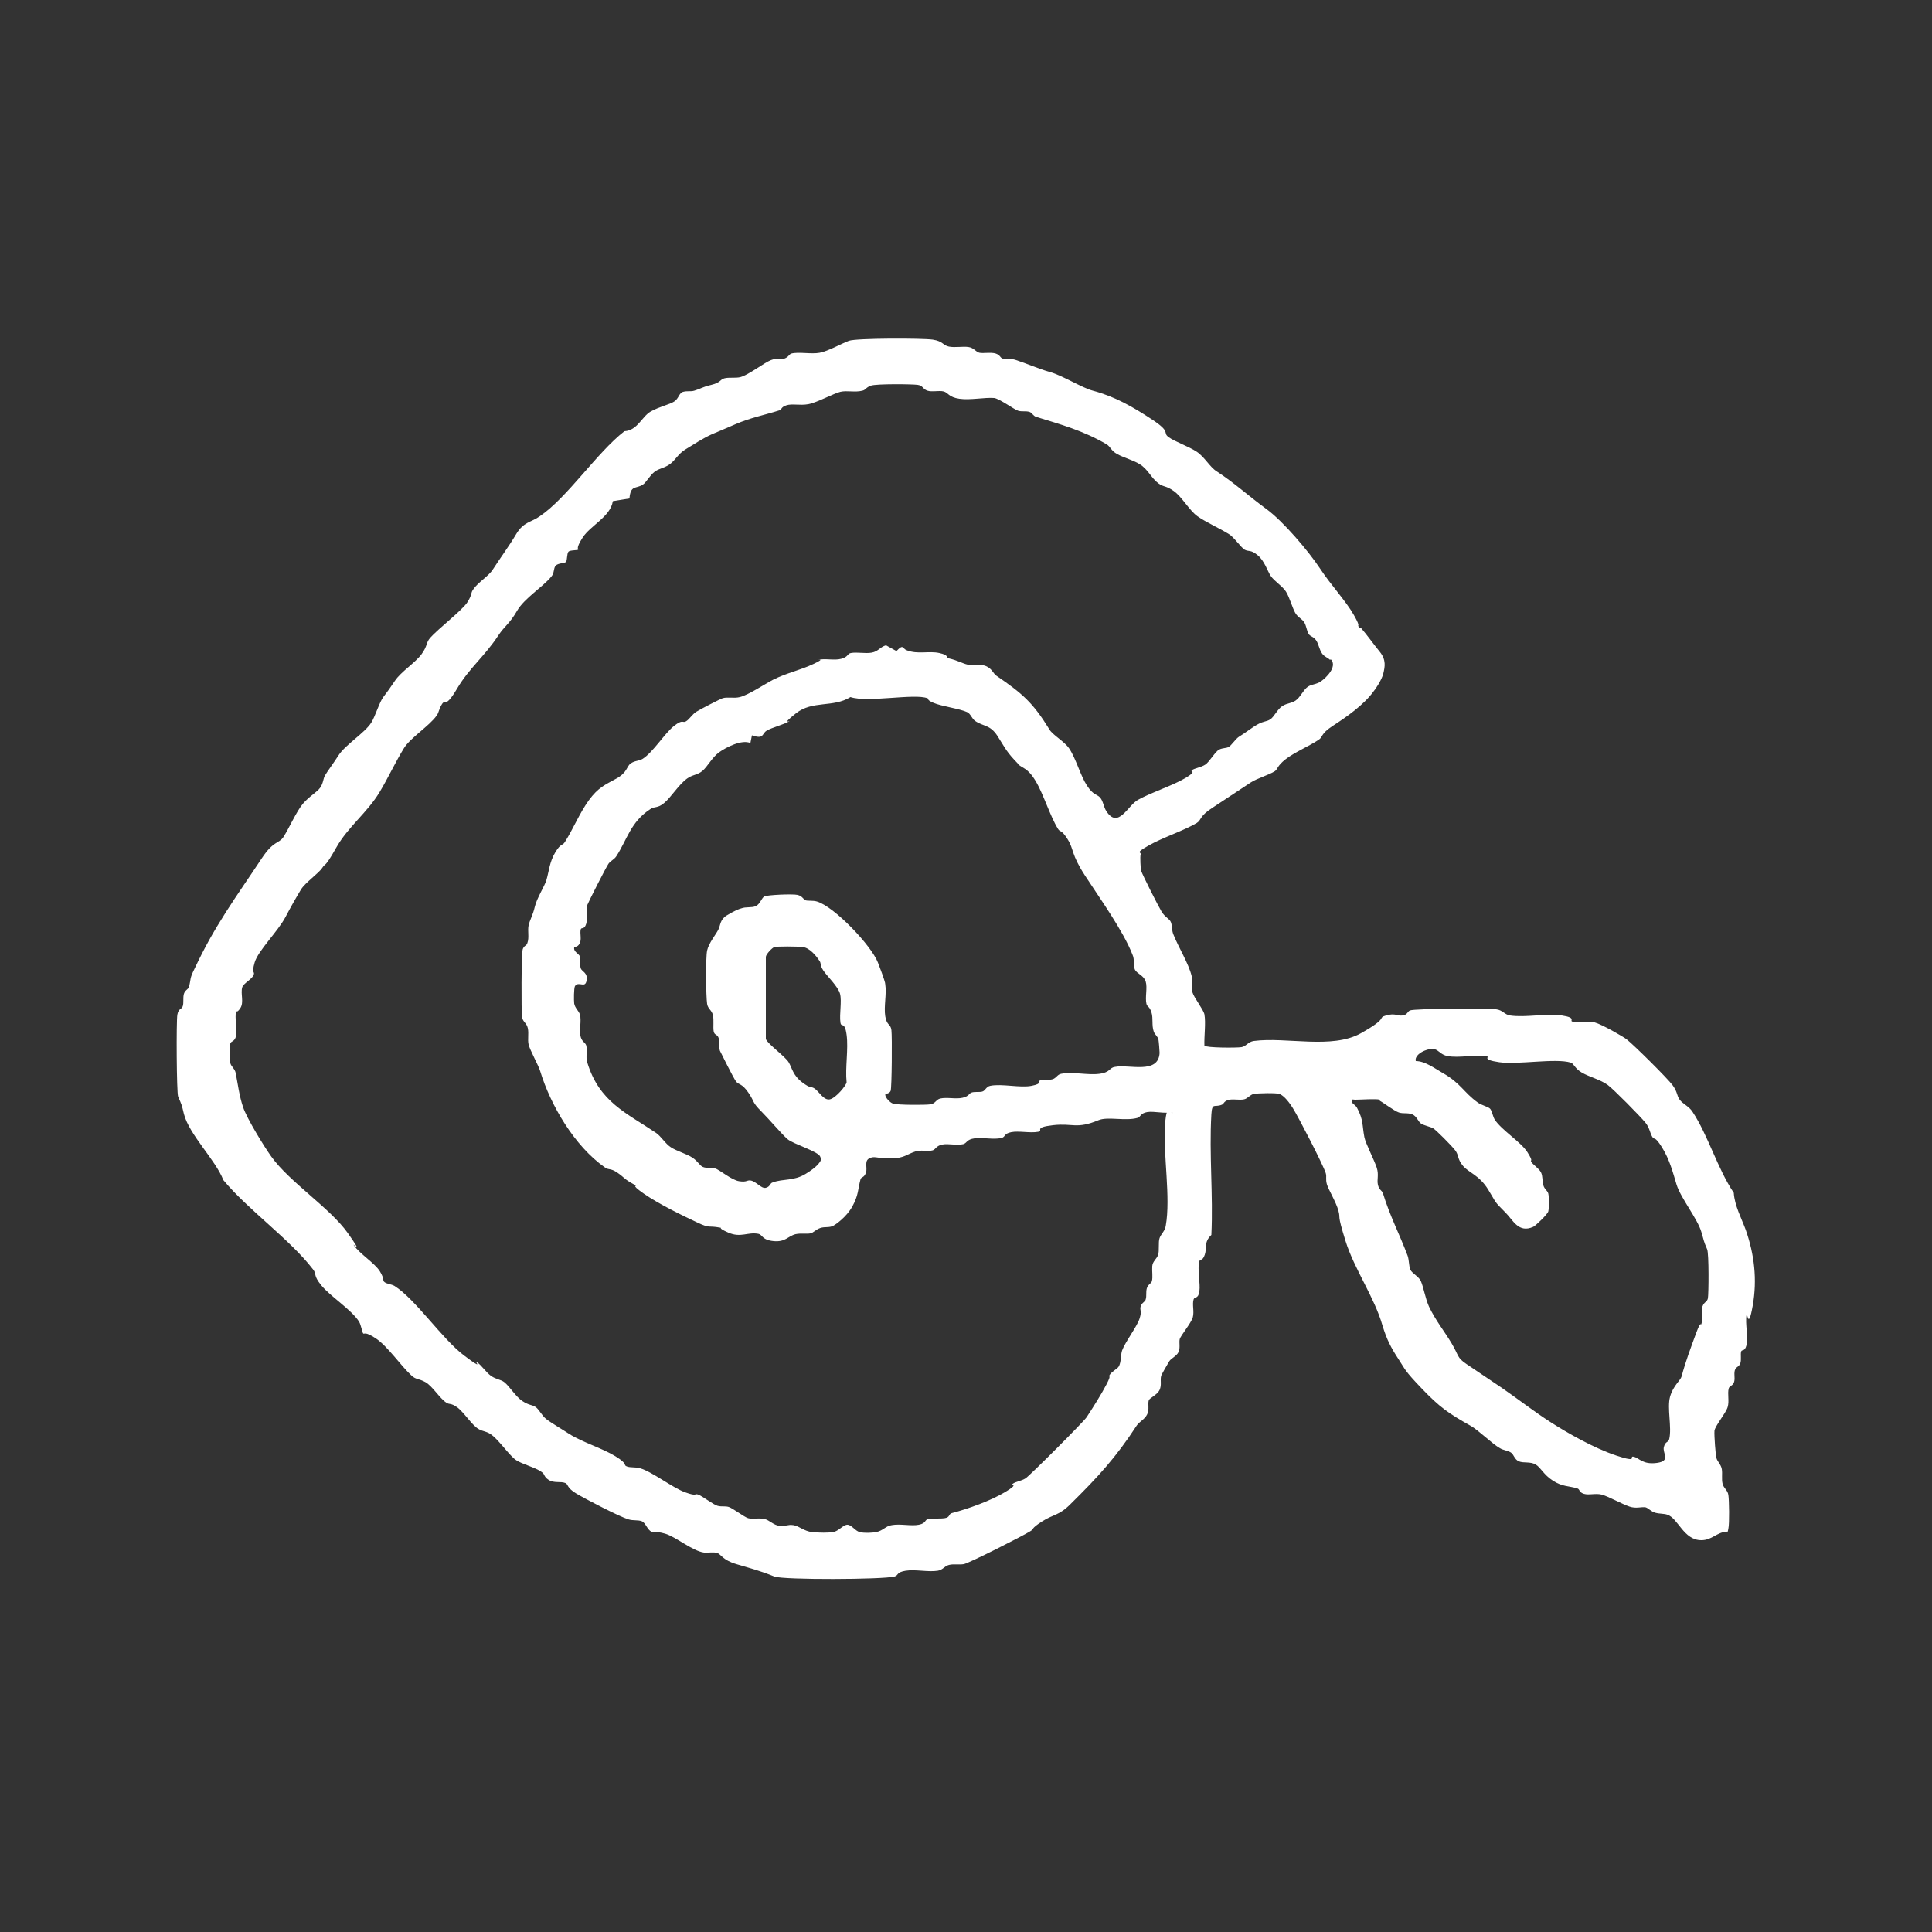 <?xml version="1.0" encoding="UTF-8"?> <svg xmlns="http://www.w3.org/2000/svg" id="Layer_1" version="1.1" viewBox="0 0 500 500"><rect x="0" y="0" width="500" height="500" fill="#333333" stroke="none"/><defs><style> .st0 { fill: #fff; } </style></defs><path class="st0" d="M352.3,162.6c1.7,2,3.1,4,4.8,6.1s1.3,3.9.9,5.6-2.2,4.3-2.5,4.6c-2.5,3.5-7.1,6.7-10.5,8.9s-2.5,2.9-3.8,3.7c-2.4,1.6-6.2,3.2-8.5,5s-2,2.6-2.8,3.1c-1.6,1-4.5,1.8-6.2,2.9-3.4,2.2-6.6,4.4-10,6.6s-2.7,3.1-4,3.9c-3.6,2.1-8.7,3.7-12.4,5.8s-1.9,1.6-2.1,2.3,0,3.7.1,4.2c.5,1.4,4.4,9.1,5.3,10.6s2,1.8,2.4,2.7.2,2.2.7,3.3c1.3,3.3,3.9,7.4,4.7,10.7.3,1.3-.2,2.8.2,4.2s2.8,4.4,3.1,5.7c.4,2.2-.1,5.7,0,8.1.4.6,8.4.6,9.6.4s1.7-1.4,3.2-1.6c8.4-1.1,20.2,2.2,27.7-2s4.1-3.9,6.5-4.6,3,.2,4.3,0,1.2-1,1.9-1.3c1.2-.5,19.9-.6,22.3-.3,1.7.2,2.2,1.4,3.6,1.6,4,.6,9.4-.6,13.4,0s1.8,1.4,2.8,1.6c1.7.3,3.8-.3,5.7.2s7.6,3.8,8.3,4.4c1.8,1.4,10.6,10.1,11.9,11.9s1,2.6,1.8,3.7,2.4,1.7,3.3,3.1c4,6,6.5,14.8,10.7,21,.2,3.3,2,6.6,3.1,9.6,2.2,6.3,3,12.8,1.8,19.6s-1.4,1.3-1.6,2.4c-.4,2.2.5,5.9,0,7.8s-1.2,1-1.4,1.7.1,2.1-.2,3-1.1,1-1.3,1.5c-.5,1,0,2.2-.3,3.3s-1.2,1-1.4,1.7c-.4,1.4.2,3.3-.3,4.9s-3.3,4.9-3.4,6.1.3,6.4.5,7c.2.9,1.2,1.7,1.4,2.9s-.1,2.6.2,3.8,1.3,1.6,1.5,2.9.3,7.4,0,8.7,0,.6-.4.8c-2.6.1-3.8,2.2-6.6,2.2-4.6,0-6-5.7-8.8-6.6-.8-.3-2-.2-3.1-.5s-1.8-1.2-2.5-1.4c-1.2-.2-2.4.4-4.2-.2s-5.6-2.7-7.2-3.1-3.3.2-4.6-.2-1-1.2-1.7-1.4c-2.3-.7-3.8-.4-6.3-2s-3.1-3.4-4.5-4.2-3.1-.3-4.3-.8-1.3-1.8-2.1-2.3-2-.6-2.8-1.1c-2-1.1-5.6-4.7-7.6-5.8-5.7-3.2-8-4.8-12.6-9.6s-4.2-4.8-6.1-7.7-3-5-4.1-8.6c-2.1-7.4-7.3-14.6-9.6-22s-1.2-5.4-1.8-7.7-2.6-5.5-3-6.9,0-1.9-.3-2.9c-.7-2.2-7-14.4-8.5-16.8s-2.7-3.4-3.5-3.7-5.6-.2-6.6,0-1.6,1.2-2.5,1.4c-1.3.3-3-.2-4.2.2s-1,1-1.6,1.2c-1.9.8-2.5-.7-2.7,2.5-.6,10.3.5,20.9,0,31.2-2,1.9-1.1,3.3-1.7,5.1s-1.2,1-1.4,1.7c-.6,2,.3,5.7,0,7.8s-1.3,1.3-1.5,2.1c-.4,1.3.2,3.1-.2,4.6s-3.2,4.8-3.4,5.7.2,2.2-.3,3.3-1.9,1.6-2.4,2.4-2.1,3.6-2.1,3.8c-.3,1.1.2,2.3-.4,3.6s-2.6,2.1-2.8,2.7c-.3,1,.2,2.3-.4,3.6s-2,1.9-2.7,2.9c-5.4,8.3-10.1,13.4-17.2,20.4-3,3-4.3,2.5-7.4,4.5s-1.8,1.8-3,2.5c-1.7,1.1-15.9,8.3-17.2,8.5s-2.6-.1-3.8.2-1.6,1.3-2.9,1.5c-2.5.4-5.8-.4-8.3,0s-1.8,1.2-2.9,1.5c-3,.8-28.8.9-31.1,0-3.7-1.5-6.1-2.1-9.8-3.2s-4-2.6-5-2.9-2.3,0-3.4-.1c-3-.4-7.3-4.1-10.1-4.9s-2.4,0-3.5-.5-1.5-2.3-2.5-2.7-2.2-.1-3.5-.5c-2.5-.8-11-5.2-13.5-6.7s-2-2.4-2.8-2.7c-1.2-.5-2.9.1-4.3-.8s-.9-1.5-1.9-2.1c-1.7-1.2-4.8-1.9-6.5-3s-4.3-5-6.3-6.5c-1.2-1-2.4-.9-3.5-1.6-1.7-1-3.8-4.4-5.5-5.6s-1.9-.6-2.8-1.2c-1.7-1.1-3.6-4.3-5.4-5.3s-2.5-.6-3.7-1.8c-2.7-2.5-6.1-7.5-9.1-9.5s-3-1-3.3-1.3-.5-2.1-1.1-3.1c-2-3.1-7.4-6.5-9.7-9.3s-1.1-2.8-2.2-4.2c-6-7.8-16.7-15.3-23.2-23.1-2-5.2-8.8-11.7-10.2-17.1-.6-2.5-.5-2.2-1.5-4.5-.4-1-.5-19.5-.2-21.2s1.1-1.3,1.4-2.2,0-2.2.3-3.2,1.2-1.2,1.3-1.8c.6-2.2.1-2,1.4-4.6,2.7-5.7,4.9-9.6,8.2-14.8,3-4.7,6.1-9.1,9.2-13.8s4.4-3.8,5.6-5.5c1.5-2.3,3.4-6.7,5.1-8.7s3.7-3,4.5-4.2.7-2.2,1.2-3.1,2.5-3.6,3.5-5.2c1.8-2.8,6.8-5.8,8.5-8.5,1-1.6,2.1-5.3,3.1-6.6s1.8-2.4,3-4.2c1.5-2.3,5.3-4.7,6.9-6.9s1.1-2.9,2.2-4.2c2-2.3,8.4-7.2,9.7-9.3s.7-2.2,1.5-3.3c1.2-1.8,4-3.4,5.1-5.2,2-3.1,4.1-5.9,6-9.1s3.9-3,6.1-4.6c7.1-4.8,14.8-16.5,21.9-22,3.4-.2,4.5-3.8,6.8-5.1s4.9-1.8,6.1-2.6,1.2-2.2,2.3-2.5,1.9,0,2.9-.3c1.7-.5,1.9-.9,4.4-1.5s2.2-1.4,3.4-1.7,2.8,0,4.1-.3c2.2-.6,6.1-3.7,7.9-4.4s2.4,0,3.5-.4,1.2-1.1,1.8-1.3c1.9-.5,5.1.2,7.3-.2s5.7-2.4,7.6-3.1,19-.7,21.7-.3,2.6,1.5,4.2,1.8,3.5-.1,5,.1,1.9,1.3,2.9,1.5,3-.2,4.2.2,1.1,1.1,1.8,1.3,2.2,0,3.2.3c3.1,1,5.9,2.3,9.1,3.2s8.3,4.1,11,4.8c5.7,1.5,10.4,4.2,15.4,7.5s2.6,3.3,4.2,4.5,5.2,2.4,7.3,3.8,3.4,4,5.2,5.1c4.6,3,8.4,6.5,12.8,9.7s11,11,13.9,15.4,6.7,8.4,8.8,12.1.5,2.1,1.4,3.2ZM344.1,170.7c-.3-.4-1.3-.7-1.9-1.5-.8-1.1-.9-2.5-1.6-3.5s-1.4-.9-1.9-1.6-.6-2.2-1.2-3.1-1.6-1.2-2.3-2.4-1.5-4.1-2.4-5.5-3-2.7-3.9-4-1.6-3.9-3.4-5.4-2.3-.9-3.3-1.4-2.9-3.4-4.2-4.1c-2.2-1.4-6-3.1-8.1-4.6s-4-5-6.1-6.5-2.7-1-4-2c-1.9-1.4-2.7-3.7-4.9-5-1.6-1-4.2-1.7-5.8-2.6s-1.7-1.9-2.7-2.5c-5.9-3.5-12-5.2-18.2-7.1-.8-.2-1.2-1.2-1.8-1.3-.9-.3-1.9,0-2.9-.3s-4.8-3.1-6.2-3.3c-2.5-.2-6.2.6-9,.2s-2.9-1.6-4.1-1.9-3,.2-4.2-.2-1.1-1.3-2.5-1.5-10.7-.3-12.1.2-1.3,1.1-2.2,1.3c-1.9.5-4-.1-5.7.3s-6.1,2.8-8.3,3.2-4.2-.2-5.7.3-1.1,1.1-1.8,1.3c-3.8,1.2-7.5,1.9-11.4,3.6s-4,1.7-6.1,2.6c-2.4,1.1-4.5,2.5-6.8,3.9-2,1.2-2.7,3-4.3,4s-2.5.9-3.7,1.8-2.2,2.8-3,3.3c-1.8,1.2-3.2,0-3.5,3.6l-4.3.7c-.6,4-5.8,6.3-7.8,9.4s-1,3-1.1,3.1c-.3.3-2.2.1-2.6.6s-.3,2.2-.6,2.6-2.1.3-2.7,1-.3,1.9-1.1,2.8c-2.3,2.8-7,5.6-8.9,8.9s-3.2,3.9-4.8,6.3c-3.6,5.5-7.5,8.4-10.7,13.8s-3,2.6-3.9,4-.7,2-1.4,3c-1.9,2.7-6.9,5.8-8.5,8.5-2.1,3.4-4.1,7.7-6.2,11.2-3.3,5.5-8.2,9-11.3,14.5s-2.7,3.8-3.6,5.2-4.4,3.8-5.5,5.6-2.7,4.6-4,7.1c-2,3.8-7.1,8.7-8,11.8s.2,2.2-.3,3.3-2.6,2.1-2.9,3.1c-.5,1.6.5,3.9-.5,5.4s-1,.5-1.1.9c-.4,1.5.3,4.5,0,6.2s-1.3,1.3-1.5,2.1-.2,4.1,0,5,1.2,1.5,1.4,2.6c.6,3.1.9,5.8,1.9,8.8s5.5,10.3,7.3,12.8c4.7,6.6,15.2,13.3,19.8,19.8s.8,2.1,1.6,3.2c1.5,2.2,5.4,4.6,6.7,6.7s.6,2.3,1.2,2.8,1.7.5,2.6,1c5.5,3.5,12.3,13.7,18,18s2.3,1.1,3.4,1.8,2.3,2.6,3.6,3.5,2.5.9,3.4,1.6c1.4,1.1,2.9,3.7,4.7,4.9s2.6.9,3.5,1.6,1.5,2.1,2.6,3,4.5,2.9,6,3.9c3.5,2.2,8.6,3.7,12,5.8s1.9,2.2,2.9,2.6,2.3.1,3.5.5c3.1.9,8.3,5,11.6,6.2s2.3.2,3.4.6,3.9,2.6,5,2.9,1.9,0,2.9.3,4,2.6,5,2.9,2.8-.1,4.2.2,2.4,1.7,4.1,1.8,1.9-.4,3.4-.2,2.8,1.6,4.9,1.8,4,.2,5.4,0,2.6-1.9,3.7-1.9,2,1.6,3.2,1.9,3.2.2,4.2,0c1.8-.3,2.5-1.6,4.1-1.8,2.2-.4,5,.3,7-.1s1.4-1.3,2.5-1.5,2.8,0,4.2-.2,1-1.1,1.8-1.3c4.2-1.1,10.1-3.2,13.9-5.5s1.1-1.5,1.9-2.1,2.2-.7,3.3-1.4,14.9-14.5,15.8-15.8c1.7-2.6,3.8-5.9,5.2-8.6s.3-1.6.8-2.4,2-1.6,2.3-2.1c.7-1.1.5-3.1.9-4.2.8-2.2,3.8-6.1,4.5-8.2s0-2.2.3-3.2,1.2-1.2,1.3-1.8c.3-.9,0-1.9.3-2.9s1.1-1.2,1.3-1.8c.3-1.1,0-2.6.1-3.9s1.1-1.8,1.5-2.9,0-3.3.4-4.4,1.4-1.8,1.6-3.2c1.3-7.3-.7-18.4-.2-26s2.1-1.7,1.9-3.4c-2,.5-4.7-.3-6.5,0s-1.7,1.3-2.5,1.5c-3.2.9-7.7-.4-10.1.6-5.8,2.4-6.6.7-11.8,1.3s-2.3,1.4-3.8,1.7c-2.2.4-5-.3-7,.1s-1.4,1.2-2.5,1.5c-2.1.5-4.9-.2-7,.1s-1.9,1.2-2.9,1.5c-1.7.4-3.8-.2-5.4.1s-1.7,1.2-2.5,1.5c-1.4.4-3-.2-4.5.3-2.2.7-2.8,1.7-6.1,1.8s-4.3-.6-5.4-.2c-2,.6-.8,2.5-1.3,3.9s-1.2,1-1.4,1.7c-.7,2.6-.5,4.1-2.1,7s-4.5,4.8-4.9,5c-1.1.6-2.2.2-3.4.6s-1.7,1.2-2.6,1.4-2.4-.1-3.8.2c-2,.5-2.6,2.1-5.7,1.8s-2.8-1.7-4-1.9c-2.7-.5-4.5,1.1-7.7-.3s-1.3-1.2-2.2-1.3c-3.2-.6-2.4.3-5.8-1.3s-9.9-4.7-13.9-7.5-1.1-1.6-2.4-2.3c-2.8-1.5-2.5-1.8-4.4-3.1s-2.2-.6-3.3-1.4c-7.8-5.5-14-16-16.7-24.9-.4-1.4-2.7-5.5-3-6.9-.3-1.3.1-2.8-.2-4.2s-1.3-1.6-1.5-2.9-.2-16.6.2-17.6,1-.8,1.2-1.6c.5-1.4,0-3.1.3-4.5s1.1-2.6,1.6-4.8,2.6-5.5,3-6.9c.7-2.4.8-4.7,2.3-7.2s1.8-1.6,2.5-2.7c2.1-3.3,3.8-7.5,6.2-10.8s4.2-4,7.1-5.6,2.6-3.1,3.7-3.9,2.1-.6,3.1-1.2c2.7-1.7,5.7-6.6,8.1-8.5s2.2-.7,3.1-1.2,1.6-1.8,2.7-2.5,6.4-3.4,6.8-3.5c1.3-.4,2.9.1,4.5-.3,2.3-.6,6.3-3.3,8.6-4.5,3.6-1.8,6.9-2.4,10.5-4.1s.3-.8,1-1c1.9-.5,4.2.2,6.1-.3s1.5-1.3,2.5-1.5c1.6-.3,3.7.2,5.4-.1s2.2-1.5,3.7-1.9l2.7,1.5c1.9-2,1.5-.6,2.7-.2,2.8,1.1,5.7.1,8.4.7s1.6,1.2,2.5,1.4c2.2.5,3.5,1.3,4.8,1.6s3.2-.3,4.8.4,1.8,1.9,2.7,2.5c6.7,4.6,9.4,6.9,13.7,13.9.8,1.4,3.9,3.1,5.1,4.9,1.8,2.7,2.9,7,4.6,9.6s2.6,2.2,3.4,3.1.9,2.4,1.6,3.5c3.1,4.8,5.6-1.5,8.2-2.9,3.6-2,8.8-3.6,12.2-5.6s1.1-1.6,1.8-2.1,2.3-.7,3.4-1.4,2.6-3.4,3.6-3.9,1.8-.3,2.5-.7,1.8-2.1,2.6-2.6c1.8-1.1,3.5-2.5,5-3.3s2.1-.6,3.1-1.2,1.9-2.7,3.2-3.5,2.2-.6,3.4-1.4,2.1-2.9,3.2-3.6,2.1-.5,3.4-1.4,4.2-3.7,2.6-5.6ZM263.6,197.8c-3.2-3.3-3.2-3.8-5.5-7.4-1.9-2.9-3.7-2.4-5.7-3.8-.9-.6-1.2-1.9-2.1-2.3-1.9-.9-6.6-1.5-8.7-2.4s-1-1-1.6-1.2c-3.3-1.3-15.5,1.2-19.9-.3-4.5,2.8-9.8.8-14.1,4.2s-1,1.6-1.8,2.1c-1.3.8-4.5,1.6-5.8,2.4s-.6,2.3-3.8,1.2l-.4,2c-2.2-1-6.3,1.1-8.1,2.4s-3,3.7-4.3,4.8-2.7,1-4,2c-2.2,1.6-4.1,4.8-5.9,6.3s-2.5.8-3.6,1.6c-5.1,3.3-6,7.9-8.8,12.2-.6.9-1.4,1.1-2,1.9s-5.3,10.1-5.5,10.7c-.4,1.4.2,3.3-.3,4.9s-1.2.8-1.4,1.4c-.3,1.1.3,2.6-.3,3.7s-1.4.7-1.4,1c-.2,1.2,1.3,1.6,1.5,2.4s-.1,2.1.2,3,1.9,1.1,1.5,3.2-2,0-3,1.4c-.3.6-.3,3.7-.2,4.5.2,1.2,1.2,1.9,1.5,2.9.4,1.7-.2,3.8.1,5.4s1.2,1.7,1.5,2.5c.4,1.4-.2,3,.3,4.5,3.1,10.2,10.1,13,17.8,18.2,1.3.9,2.4,2.8,3.8,3.7,1.5,1,4.1,1.7,5.6,2.7s1.8,2,2.7,2.4,2.1.1,3.2.4,4.2,3,6.2,3.3,1.9-.3,2.9-.2c1.5.2,2.8,2.2,4,1.9s1-1.2,1.8-1.4c2.7-1,5.4-.3,8.5-2.2s3.5-2.9,3.7-3.1c.3-.4.3-.8.1-1.3-.4-1.4-7-3.3-8.5-4.6s-4.7-5.1-6.7-7.1c-2.6-2.6-1.7-2.4-3.4-4.9s-2.5-2-3.2-2.9-4-7.6-4.2-8c-.3-1,0-2.1-.3-3.2s-1.1-.7-1.3-1.8.1-2.9-.2-4.2-1.3-1.6-1.5-2.9c-.3-2-.4-11.9,0-13.8s2.3-4.2,2.9-5.4.4-2.6,2.2-3.7,3.2-1.7,3.7-1.8c1.3-.5,2.7-.1,3.8-.6s1.5-2.1,2.2-2.5,7.3-.7,8.6-.4,1.5,1.2,2.1,1.4,1.9,0,2.9.3c4.5,1.3,14.1,11.4,15.8,15.8s1.9,5.3,1.9,5.6c.4,2.5-.4,5.8,0,8.3s1.4,1.9,1.6,3.6.1,14.9-.2,15.7-1.4.7-1.4,1c0,.8,1.3,2.1,2,2.3,1.1.4,8.4.4,9.7.2s1.4-1.2,2.5-1.5c1.8-.4,4,.2,5.8-.2s1.6-1.2,2.5-1.4,1.8,0,2.6-.2,1-1.3,2.1-1.5c3-.6,7.7.6,10.7,0s1.3-1.1,2.2-1.4,2.2,0,3.2-.3,1.2-1.2,2.2-1.4c3-.6,6.9.4,9.9,0s2.5-1.6,4.1-1.8c3.6-.7,11.2,2,11.5-3.6,0-.5-.2-3-.3-3.5-.2-.8-.9-1.2-1.2-2-.6-1.7-.1-3.4-.6-5s-1.1-1.4-1.3-2.2c-.4-1.7.3-4.2-.2-5.8s-2.3-2-2.8-3.1,0-2.5-.6-3.8c-2.4-6.2-8.6-14.8-12.3-20.5s-2.8-6.7-4.5-9.4-1.9-1.7-2.5-2.7c-2.1-3.4-3.7-8.9-5.8-12.4s-3.4-3.2-4.6-4.4ZM200.4,245.1c-.6.2-2.1,1.8-2.2,2.5v21.3c.5,1.3,5,4.5,5.9,6s1.1,3.4,3.5,5.2,2.1.9,3.2,1.6,2.4,3.2,4,2.8,4.2-3.6,4.3-4.4c-.4-3.8.5-8.6,0-12.3s-1.4-1.7-1.6-3.2c-.3-2.1.4-5.5-.1-7.4s-3.3-4.5-4.3-6-.5-1.8-1-2.5c-.9-1.4-2.6-3.4-4.3-3.6s-6.6-.2-7.5,0ZM357.1,284.6c-1-.3-4.9,0-6.3,0s-.2-.4-.4-.3c-1.5,1,.3,1.4.8,2.4,1.7,3.2,1.3,4.5,1.9,7.6.3,1.6,2.6,6,3.2,7.9s0,3,.3,4.4,1.1,1.5,1.3,2.2c1.8,5.9,4.3,10.6,6.4,16.2.4,1.2.3,2.7.7,3.6s2.2,1.8,2.7,2.9c.8,1.9,1.1,4.3,2.1,6.6,1.7,3.6,4,6.4,5.9,9.6s1.3,3.6,3.8,5.3,6.1,4.1,9.2,6.2c4.2,2.9,8.3,6.1,12.5,8.8s11.1,6.7,17.1,8.7,3.1,0,4.5.3,2.3,2.1,6,1.6,1.4-2.5,1.8-4.1,1.2-1.1,1.4-2.1c.7-3-.6-8,.2-10.9s2.7-4.2,3-5.3c1-3.8,2.4-7.5,3.8-11.3s1.1-1.2,1.4-2.6-.2-3,.2-4.2,1.2-1.1,1.4-2.1.3-11.6-.2-12.7c-1-2.3-.8-2.2-1.5-4.5-1-3.4-5.3-8.7-6.4-12.2-1-3.3-1.8-6.5-3.8-9.7s-1.9-1.7-2.5-2.7-.7-2.4-1.8-3.7c-1.3-1.6-8.2-8.6-9.7-9.7-1.9-1.4-4.8-2.1-6.7-3.2s-2.1-2.4-2.9-2.6c-3.9-1.2-13.7.6-18.5-.1s-2.3-1.4-3.2-1.5c-2.9-.6-7.1.5-10.2-.1-2.6-.5-2.3-2.8-5.9-1.4-1,.4-2.6,1.4-2.3,2.7,2.4,0,4.9,1.9,7,3.1,4.6,2.6,5.4,5,9,7.6.9.7,2.7,1.1,3.2,1.6s.7,1.9,1.2,2.8c1.8,2.8,6.8,5.8,8.5,8.5s.6,1.8,1,2.5,2,1.7,2.5,2.7.3,2.2.6,3.3,1.1,1.4,1.3,2.2.2,3.8,0,4.6-3.5,3.9-3.9,4c-3.8,1.7-5.2-1.7-7.1-3.6-3.3-3.3-2.3-2.4-4.6-6.1s-5-4.3-6.5-6.1-1-2.7-2-4-5-5.3-5.7-5.7-2.3-.7-3.1-1.2-1.1-1.9-2.3-2.4-2.3-.1-3.5-.5-4.5-2.9-4.9-3Z"></path></svg> 